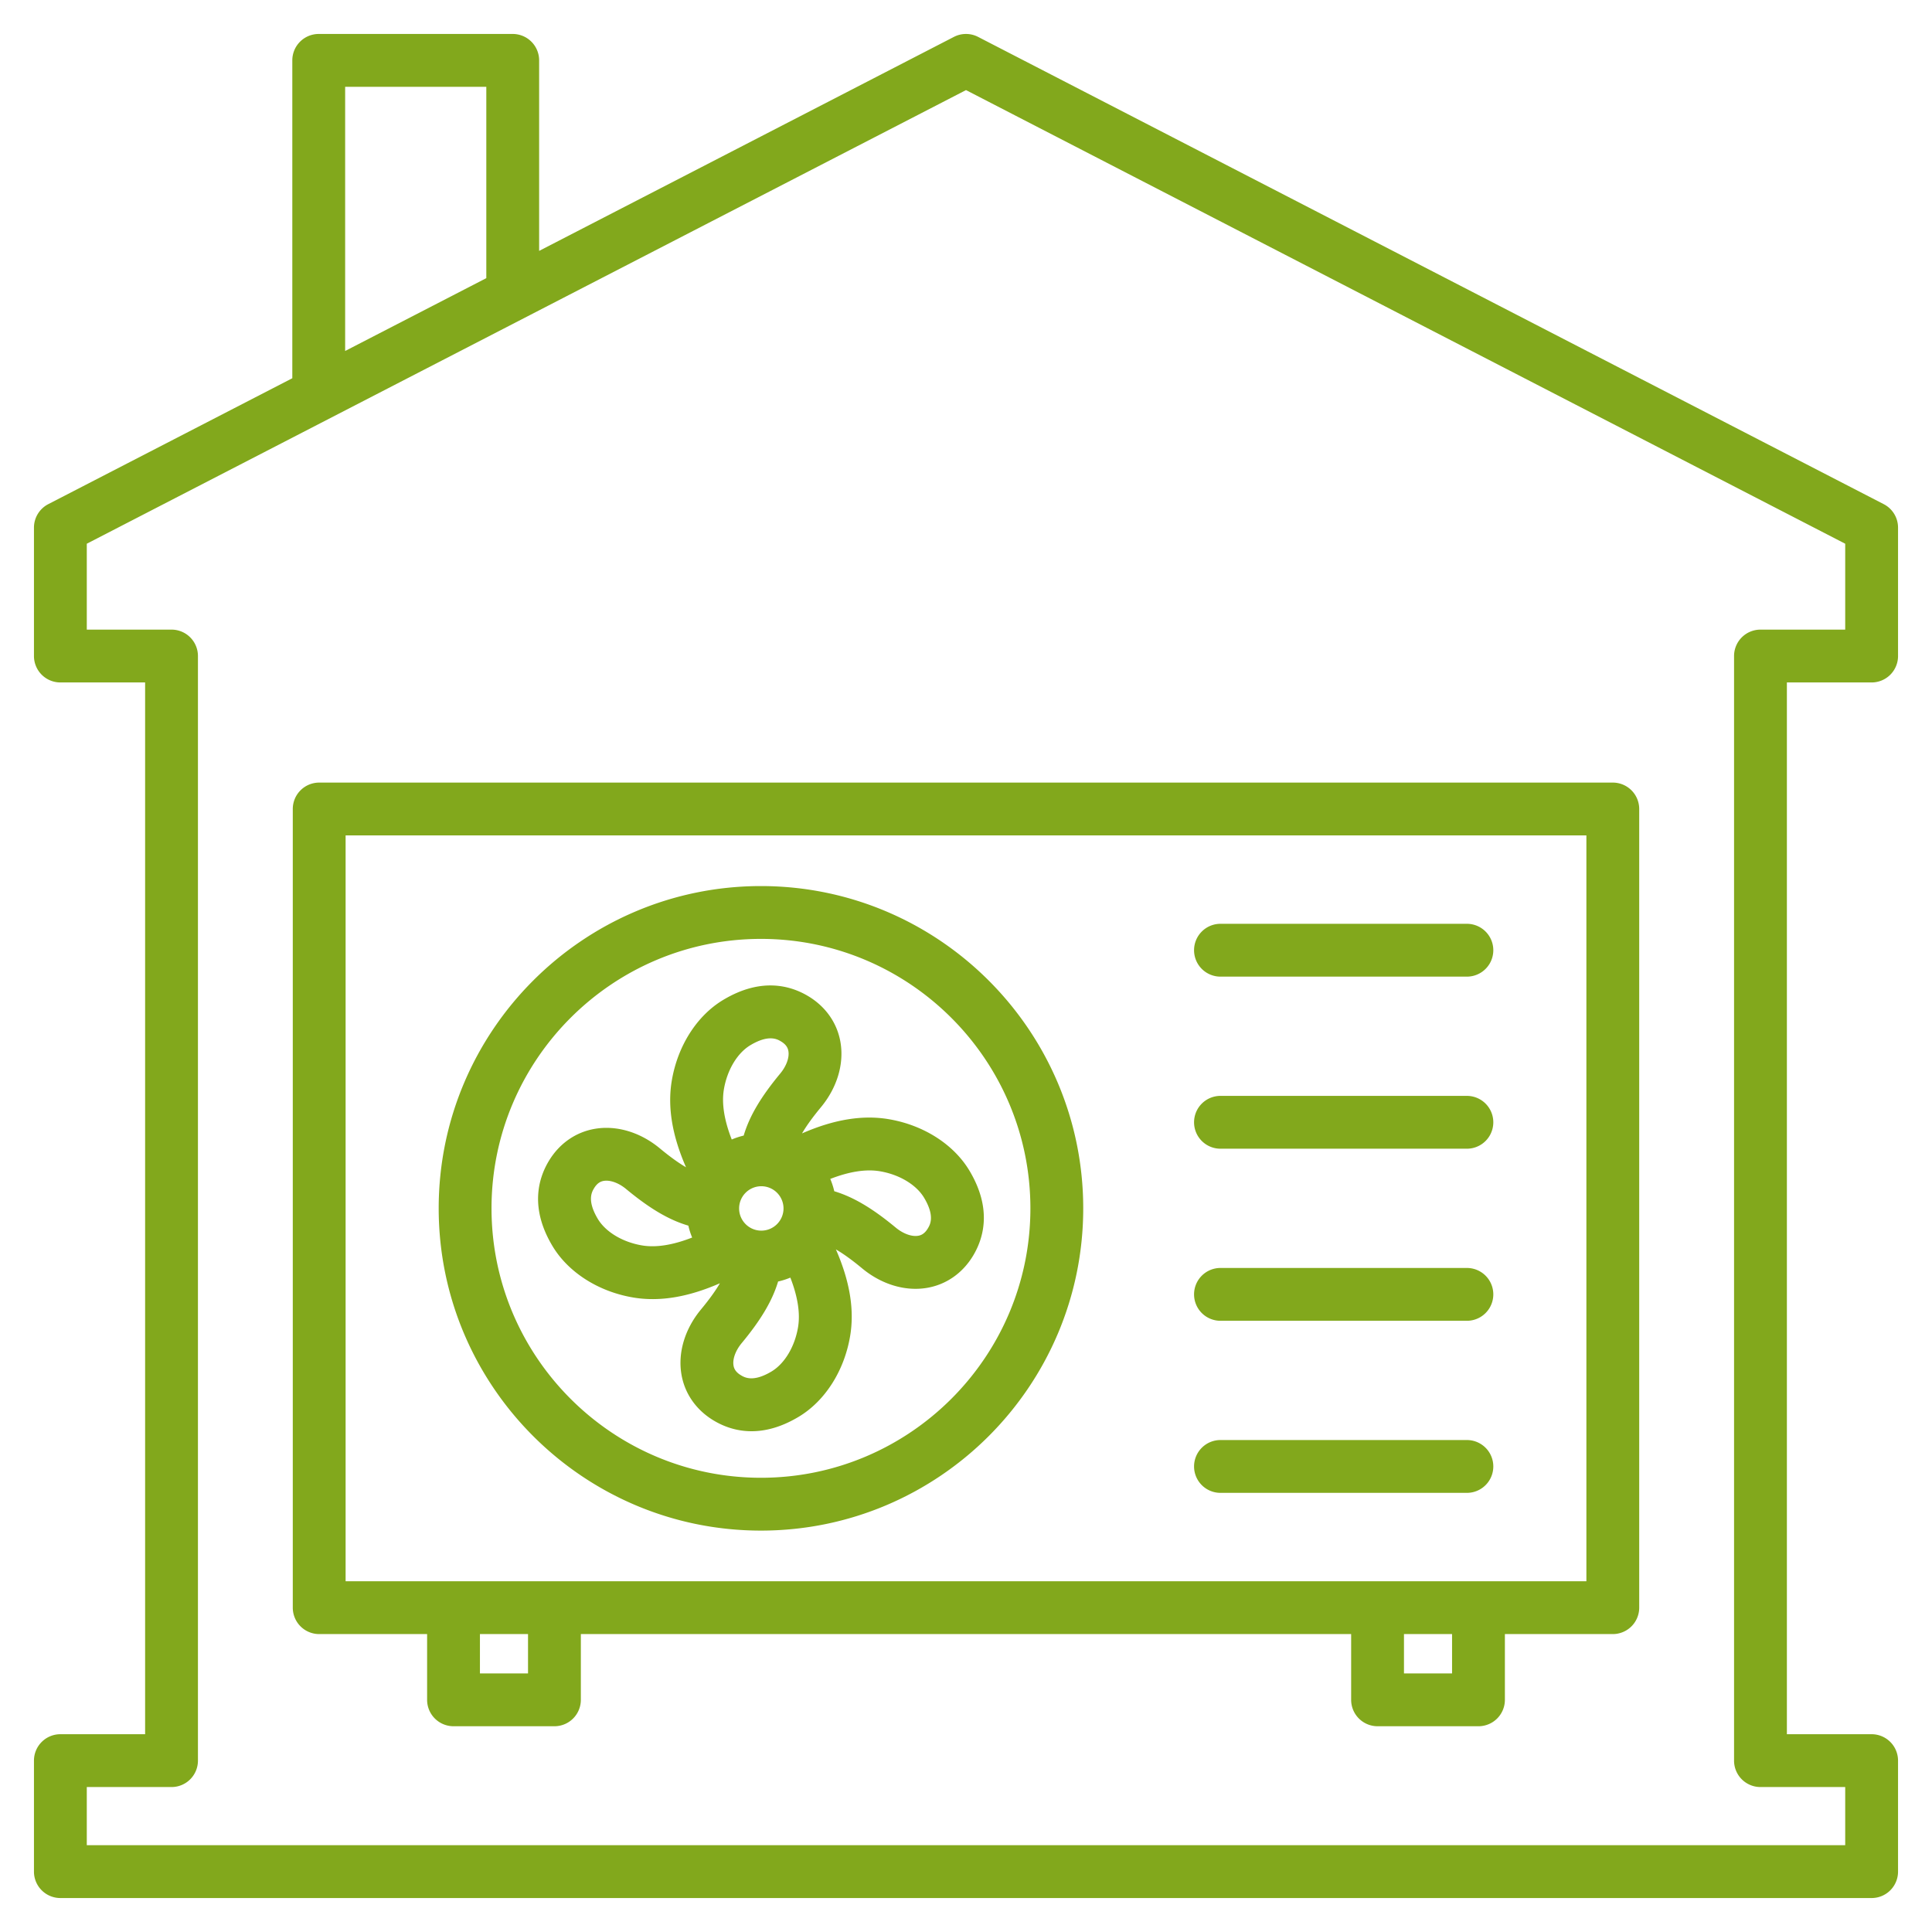 <svg xmlns="http://www.w3.org/2000/svg" version="1.1" xmlns:xlink="http://www.w3.org/1999/xlink" width="512" height="512" x="0" y="0" viewBox="0 0 512 512" style="enable-background:new 0 0 512 512" xml:space="preserve"><g><path d="M496 180.856a7 7 0 0 0 7-7v-34.029a7 7 0 0 0-3.791-6.221l-240-123.827a7 7 0 0 0-6.419 0l-109.914 56.71V16a7 7 0 0 0-7-7h-51.41a7 7 0 0 0-7 7v84.237l-64.676 33.37a6.999 6.999 0 0 0-3.79 6.22v34.029a7 7 0 0 0 7 7h22.457v278.729H16a7 7 0 0 0-7 7V496a7 7 0 0 0 7 7h480a7 7 0 0 0 7-7v-29.414a7 7 0 0 0-7-7h-22.458v-278.73zM91.467 23h37.41v50.712l-37.41 19.301zm375.075 450.586H489V489H23v-15.414h22.457a7 7 0 0 0 7-7v-292.73a7 7 0 0 0-7-7H23v-22.764L256 23.877l233 120.216v22.764h-22.458a7 7 0 0 0-7 7v292.729a7 7 0 0 0 7 7zm-39.133-266.191H84.59a7 7 0 0 0-7 7v211.653a7 7 0 0 0 7 7h28.598v17.423a7 7 0 0 0 7 7h26.743a7 7 0 0 0 7-7v-17.423h204.137v17.423a7 7 0 0 0 7 7h26.743a7 7 0 0 0 7-7v-17.423h28.598a7 7 0 0 0 7-7V214.395a7 7 0 0 0-7-7zM139.932 443.471h-12.743v-10.423h12.743zm244.879 0h-12.743v-10.423h12.743zm35.598-24.423H91.59V221.395h328.819zM190.78 340.081c-1.133 1.94-2.739 4.194-5.009 6.934-4.268 5.147-6.158 11.411-5.188 17.184.853 5.072 3.858 9.405 8.463 12.2 2.547 1.547 5.958 2.892 10.115 2.892 3.621 0 7.807-1.021 12.481-3.816 6.99-4.18 12.093-12.177 13.648-21.393 1.171-6.94-.062-14.507-3.769-22.979 1.938 1.132 4.192 2.737 6.934 5.011 5.148 4.267 11.41 6.159 17.184 5.188 5.072-.853 9.405-3.858 12.201-8.463 2.893-4.766 5.081-12.555-.925-22.597-4.18-6.99-12.178-12.092-21.392-13.647-6.941-1.171-14.507.061-22.978 3.768 1.133-1.941 2.739-4.195 5.008-6.934 4.267-5.147 6.158-11.411 5.188-17.184-.853-5.072-3.858-9.405-8.463-12.201-4.767-2.893-12.556-5.081-22.596.926-6.991 4.18-12.093 12.178-13.648 21.393-1.171 6.938.062 14.504 3.766 22.975-1.943-1.135-4.197-2.74-6.932-5.006-5.147-4.268-11.411-6.159-17.183-5.188-5.072.853-9.405 3.858-12.201 8.464-2.893 4.766-5.08 12.555.925 22.597 4.18 6.989 12.177 12.091 21.392 13.647 6.94 1.169 14.507-.065 22.979-3.771zm10.977-25.718a5.89 5.89 0 0 1 5.884 5.885c0 3.244-2.64 5.884-5.884 5.884s-5.884-2.64-5.884-5.884a5.89 5.89 0 0 1 5.884-5.885zm9.729 37.388c-.869 5.148-3.562 9.635-7.029 11.708-4.909 2.936-7.178 1.56-8.146.973-1.489-.904-1.81-1.891-1.921-2.554-.287-1.704.541-3.977 2.16-5.93 5.09-6.141 8.125-11.219 9.654-16.335a19.686 19.686 0 0 0 3.248-1.032c1.965 5.064 2.657 9.478 2.034 13.17zm21.706-41.353c5.148.869 9.634 3.562 11.708 7.028 2.937 4.91 1.56 7.178.972 8.146-.904 1.49-1.89 1.811-2.554 1.922-1.701.281-3.976-.542-5.929-2.16-6.13-5.081-11.195-8.112-16.296-9.642a19.832 19.832 0 0 0-1.06-3.265c5.059-1.963 9.47-2.652 13.159-2.029zm-41.353-21.707c.869-5.148 3.562-9.635 7.029-11.708 2.32-1.387 4.05-1.812 5.332-1.812 1.431 0 2.304.529 2.814.839 1.49.904 1.81 1.891 1.921 2.554.287 1.704-.541 3.977-2.16 5.93-5.125 6.183-8.17 11.292-9.688 16.446a19.66 19.66 0 0 0-3.167 1.039c-1.999-5.113-2.709-9.568-2.081-13.288zm-33.414 34.326c-2.937-4.911-1.56-7.179-.973-8.146.904-1.49 1.891-1.811 2.554-1.922.224-.037.457-.056.697-.056 1.597 0 3.535.809 5.231 2.216 6.194 5.134 11.316 8.183 16.486 9.698a19.762 19.762 0 0 0 1.009 3.152c-5.117 2.003-9.575 2.715-13.296 2.087-5.149-.87-9.635-3.564-11.708-7.029zm43.238 82.608c47.092 0 85.404-38.312 85.404-85.403s-38.312-85.404-85.404-85.404-85.404 38.312-85.404 85.404 38.312 85.403 85.404 85.403zm0-156.808c39.372 0 71.404 32.031 71.404 71.404 0 39.372-32.032 71.403-71.404 71.403-39.373 0-71.404-32.031-71.404-71.403-.001-39.372 32.031-71.404 71.404-71.404zm114.775 48.603a7 7 0 0 1 7-7h65.304a7 7 0 1 1 0 14h-65.304a7 7 0 0 1-7-7zm0-45.602a7 7 0 0 1 7-7h65.304a7 7 0 1 1 0 14h-65.304a7 7 0 0 1-7-7zm0 91.204a7 7 0 0 1 7-7h65.304a7 7 0 1 1 0 14h-65.304a7 7 0 0 1-7-7zm0 45.602a7 7 0 0 1 7-7h65.304a7 7 0 1 1 0 14h-65.304a7 7 0 0 1-7-7z" fill="#82a81c" opacity="1" data-original="#000000"></path></g></svg>
